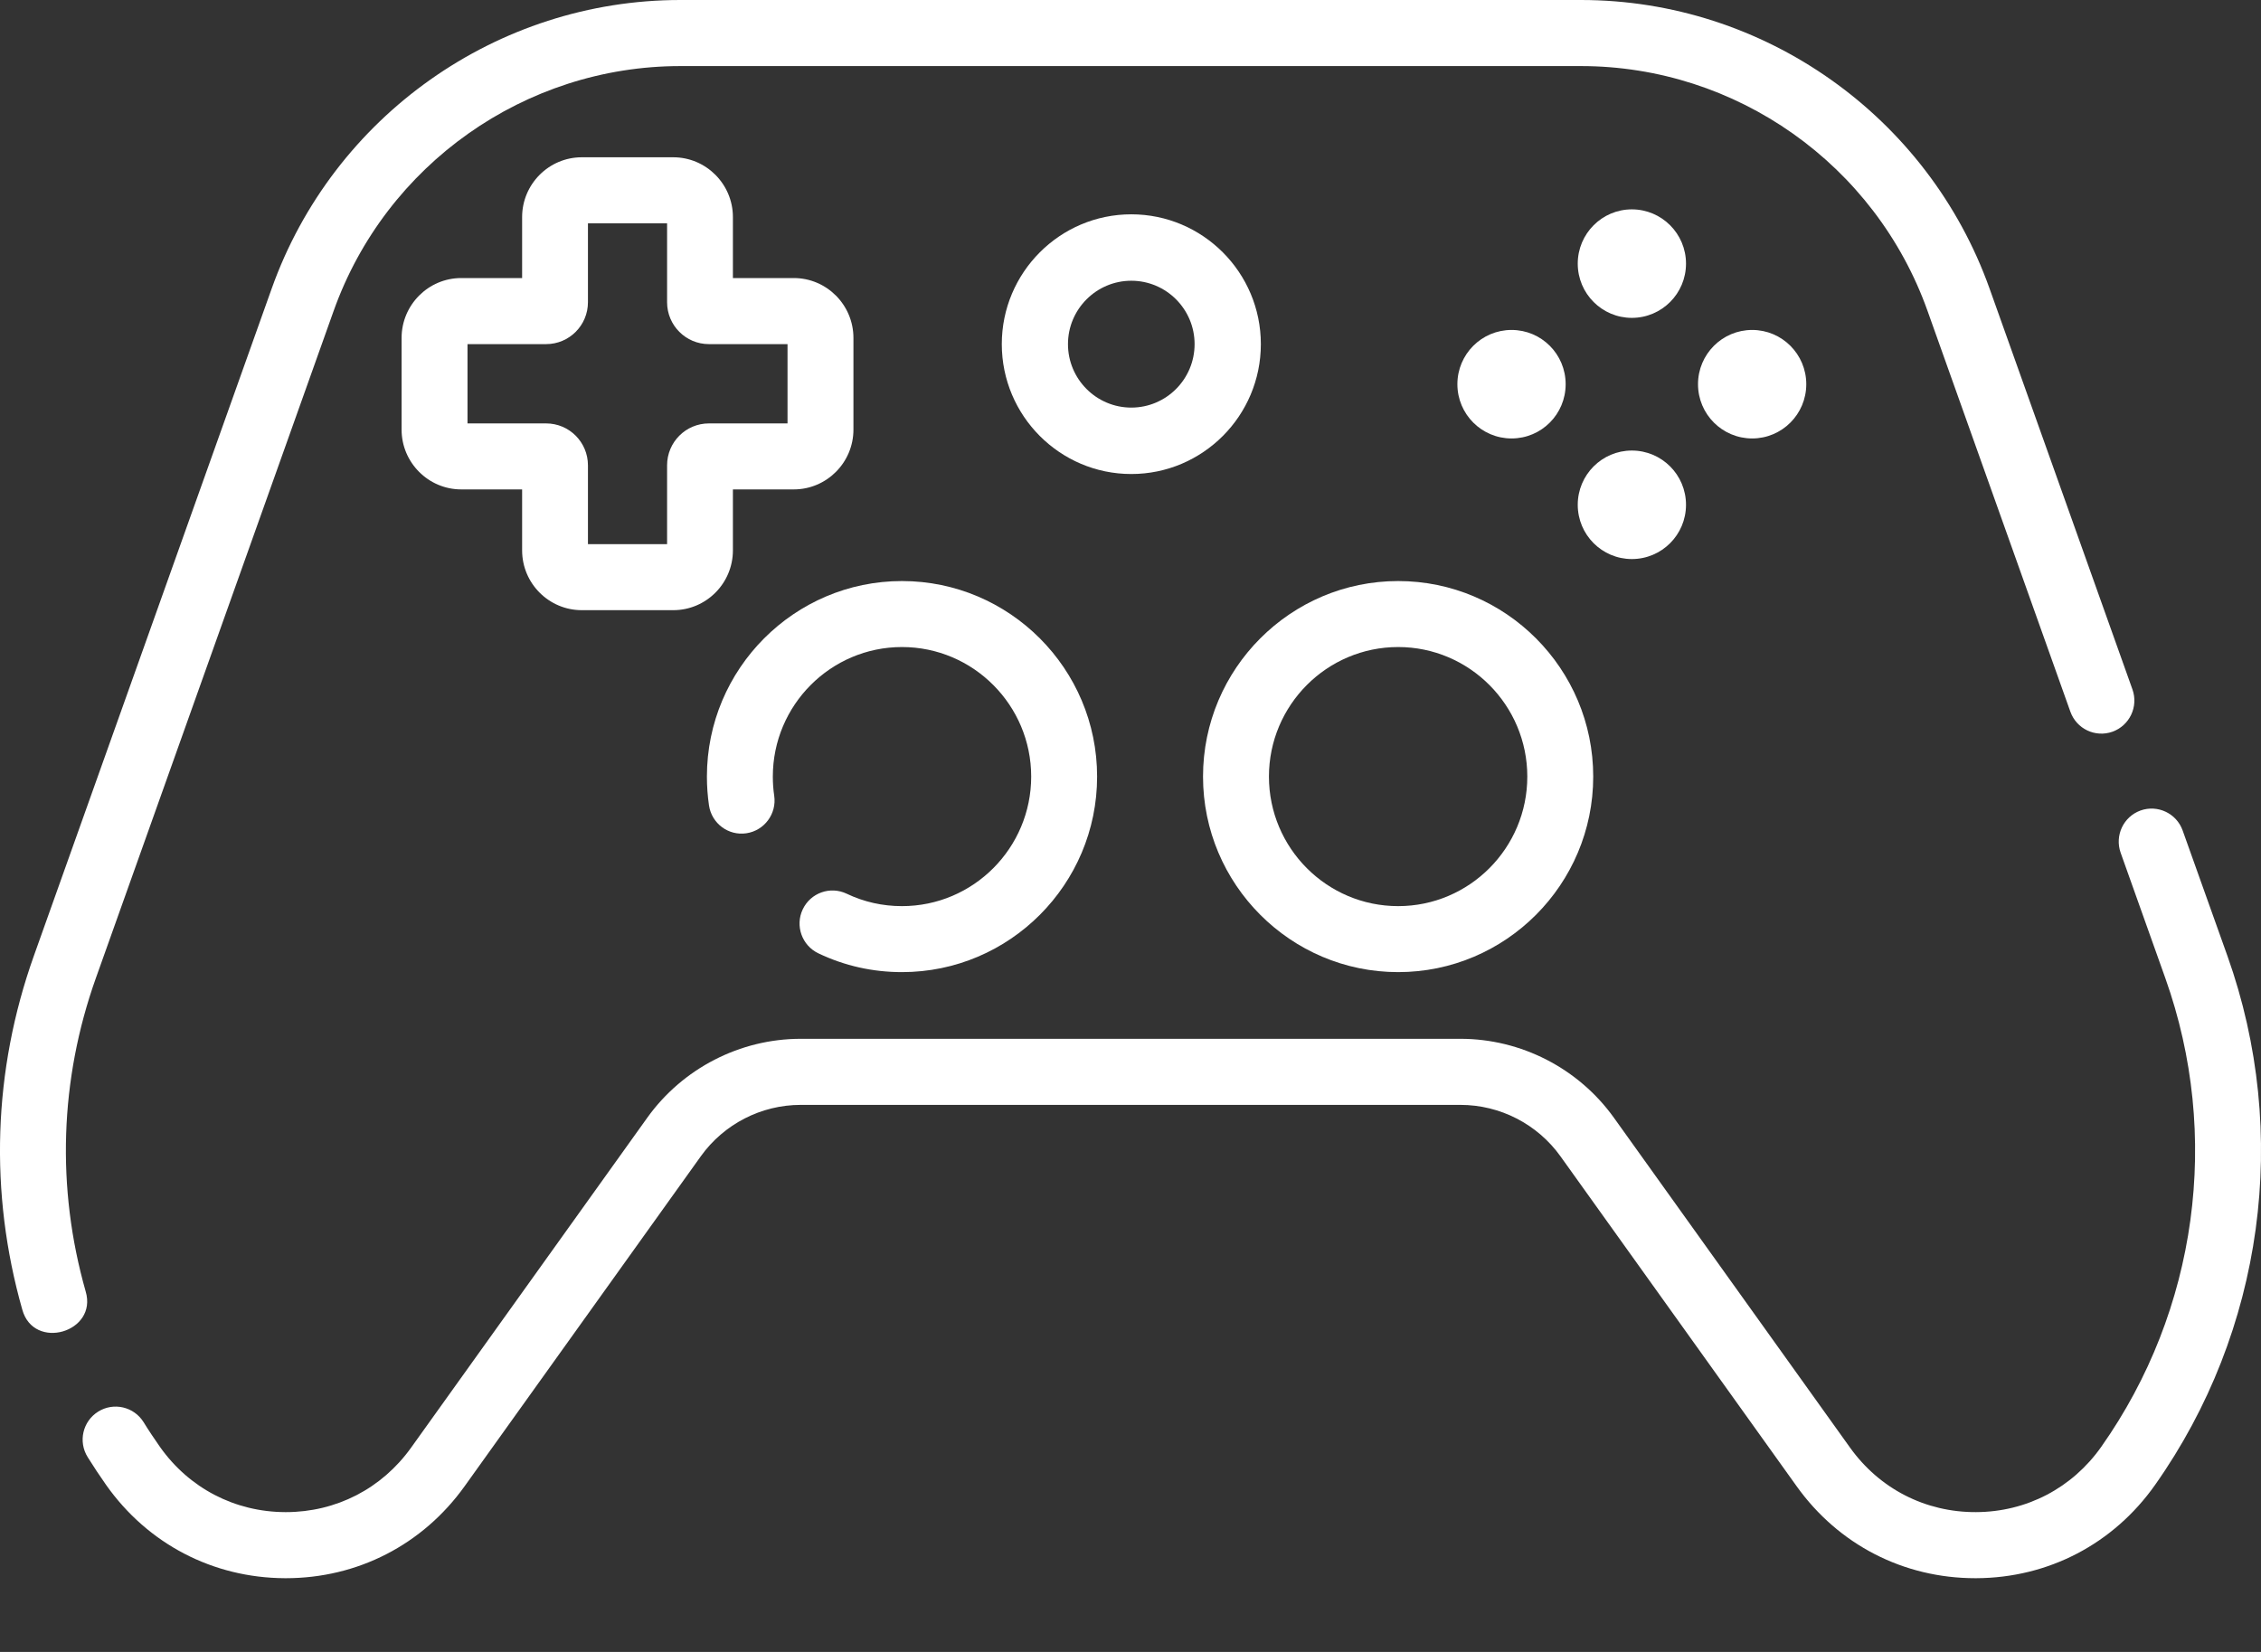 <svg width="26" height="19" viewBox="0 0 26 19" fill="none" xmlns="http://www.w3.org/2000/svg">
<rect x="0" y="0" width="26" height="19" fill="#333333" stroke="none"/>
<path d="M25.614 10.995L25.099 9.552C25.029 9.355 24.812 9.252 24.615 9.322C24.418 9.393 24.316 9.61 24.386 9.808L24.9 11.251C25.544 13.058 25.269 15.073 24.163 16.641C23.828 17.116 23.303 17.39 22.722 17.392C22.141 17.394 21.614 17.124 21.275 16.651L18.559 12.856C18.152 12.288 17.492 11.948 16.794 11.948H9.208C8.51 11.948 7.85 12.288 7.443 12.856L4.727 16.651C4.39 17.122 3.865 17.392 3.287 17.392H3.281C2.7 17.39 2.174 17.116 1.839 16.641C1.774 16.548 1.71 16.453 1.651 16.357C1.54 16.179 1.306 16.125 1.129 16.236C0.951 16.347 0.897 16.581 1.008 16.759C1.075 16.867 1.147 16.975 1.22 17.079C1.699 17.758 2.449 18.149 3.278 18.152H3.287C4.112 18.152 4.861 17.767 5.343 17.094L8.059 13.299C8.324 12.929 8.753 12.708 9.208 12.708H16.794C17.249 12.708 17.679 12.929 17.944 13.299L20.66 17.094C21.141 17.767 21.89 18.152 22.715 18.152H22.725C23.554 18.149 24.303 17.758 24.782 17.079C26.03 15.31 26.341 13.036 25.614 10.995Z" fill="white"/>
<path d="M0.985 14.853C0.646 13.662 0.687 12.417 1.102 11.251L3.837 3.575C4.437 1.891 6.039 0.76 7.823 0.76H18.18C19.964 0.76 21.565 1.891 22.165 3.575L23.808 8.186C23.879 8.384 24.095 8.486 24.292 8.416C24.489 8.345 24.592 8.128 24.522 7.93L22.879 3.32C22.171 1.334 20.283 0 18.18 0H7.823C5.719 0 3.831 1.334 3.124 3.32L0.389 10.995C-0.08 12.311 -0.126 13.717 0.256 15.062C0.387 15.54 1.126 15.324 0.985 14.853Z" fill="white"/>
<path d="M6.69 7.018H7.742C8.12 7.018 8.428 6.71 8.428 6.33V5.629H9.128C9.506 5.629 9.814 5.32 9.814 4.941V3.887C9.814 3.507 9.506 3.198 9.128 3.198H8.428V2.497C8.428 2.118 8.12 1.809 7.742 1.809H6.69C6.312 1.809 6.004 2.118 6.004 2.497V3.198H5.304C4.926 3.198 4.618 3.507 4.618 3.887V4.941C4.618 5.32 4.926 5.629 5.304 5.629H6.004V6.33C6.004 6.71 6.312 7.018 6.69 7.018ZM5.376 4.87V3.958H6.28C6.546 3.958 6.761 3.742 6.761 3.476V2.569H7.671V3.476C7.671 3.742 7.886 3.958 8.152 3.958H9.056V4.87H8.152C7.886 4.87 7.671 5.086 7.671 5.352V6.259H6.761V5.352C6.761 5.086 6.546 4.87 6.28 4.87H5.376Z" fill="white"/>
<path d="M18.765 2.408C18.422 2.408 18.143 2.688 18.143 3.032C18.143 3.377 18.422 3.656 18.765 3.656C19.109 3.656 19.388 3.377 19.388 3.032C19.388 2.688 19.109 2.408 18.765 2.408Z" fill="white"/>
<path d="M18.765 6.43C19.109 6.43 19.388 6.151 19.388 5.806C19.388 5.461 19.109 5.182 18.765 5.182C18.422 5.182 18.143 5.461 18.143 5.806C18.143 6.151 18.422 6.43 18.765 6.43Z" fill="white"/>
<path d="M20.149 5.043C20.492 5.043 20.771 4.764 20.771 4.419C20.771 4.074 20.492 3.795 20.149 3.795C19.805 3.795 19.526 4.074 19.526 4.419C19.526 4.764 19.805 5.043 20.149 5.043Z" fill="white"/>
<path d="M18.004 4.419C18.004 4.074 17.726 3.795 17.382 3.795C17.038 3.795 16.759 4.074 16.759 4.419C16.759 4.764 17.038 5.043 17.382 5.043C17.726 5.043 18.004 4.764 18.004 4.419Z" fill="white"/>
<path d="M16.078 11.181C17.315 11.181 18.321 10.172 18.321 8.932C18.321 7.692 17.315 6.683 16.078 6.683C14.841 6.683 13.834 7.692 13.834 8.932C13.834 10.172 14.841 11.181 16.078 11.181ZM16.078 7.442C16.897 7.442 17.563 8.111 17.563 8.932C17.563 9.754 16.897 10.422 16.078 10.422C15.258 10.422 14.592 9.754 14.592 8.932C14.592 8.111 15.258 7.442 16.078 7.442Z" fill="white"/>
<path d="M10.372 10.422C10.149 10.422 9.935 10.374 9.736 10.279C9.547 10.189 9.321 10.269 9.231 10.459C9.141 10.648 9.222 10.875 9.411 10.965C9.713 11.109 10.036 11.181 10.372 11.181C11.61 11.181 12.616 10.172 12.616 8.932C12.616 7.692 11.609 6.683 10.372 6.683C9.135 6.683 8.129 7.692 8.129 8.932C8.129 9.043 8.137 9.155 8.153 9.264C8.184 9.472 8.377 9.615 8.583 9.584C8.79 9.553 8.933 9.36 8.903 9.153C8.892 9.08 8.887 9.006 8.887 8.932C8.887 8.111 9.553 7.442 10.372 7.442C11.192 7.442 11.858 8.111 11.858 8.932C11.858 9.754 11.192 10.422 10.372 10.422Z" fill="white"/>
<path d="M13.009 5.452C12.188 5.452 11.52 4.782 11.52 3.958C11.52 3.135 12.188 2.465 13.009 2.465C13.831 2.465 14.499 3.135 14.499 3.958C14.499 4.782 13.831 5.452 13.009 5.452ZM13.009 3.229C12.608 3.229 12.281 3.556 12.281 3.958C12.281 4.361 12.608 4.688 13.009 4.688C13.411 4.688 13.737 4.361 13.737 3.958C13.737 3.556 13.411 3.229 13.009 3.229Z" fill="white"/>
</svg>
